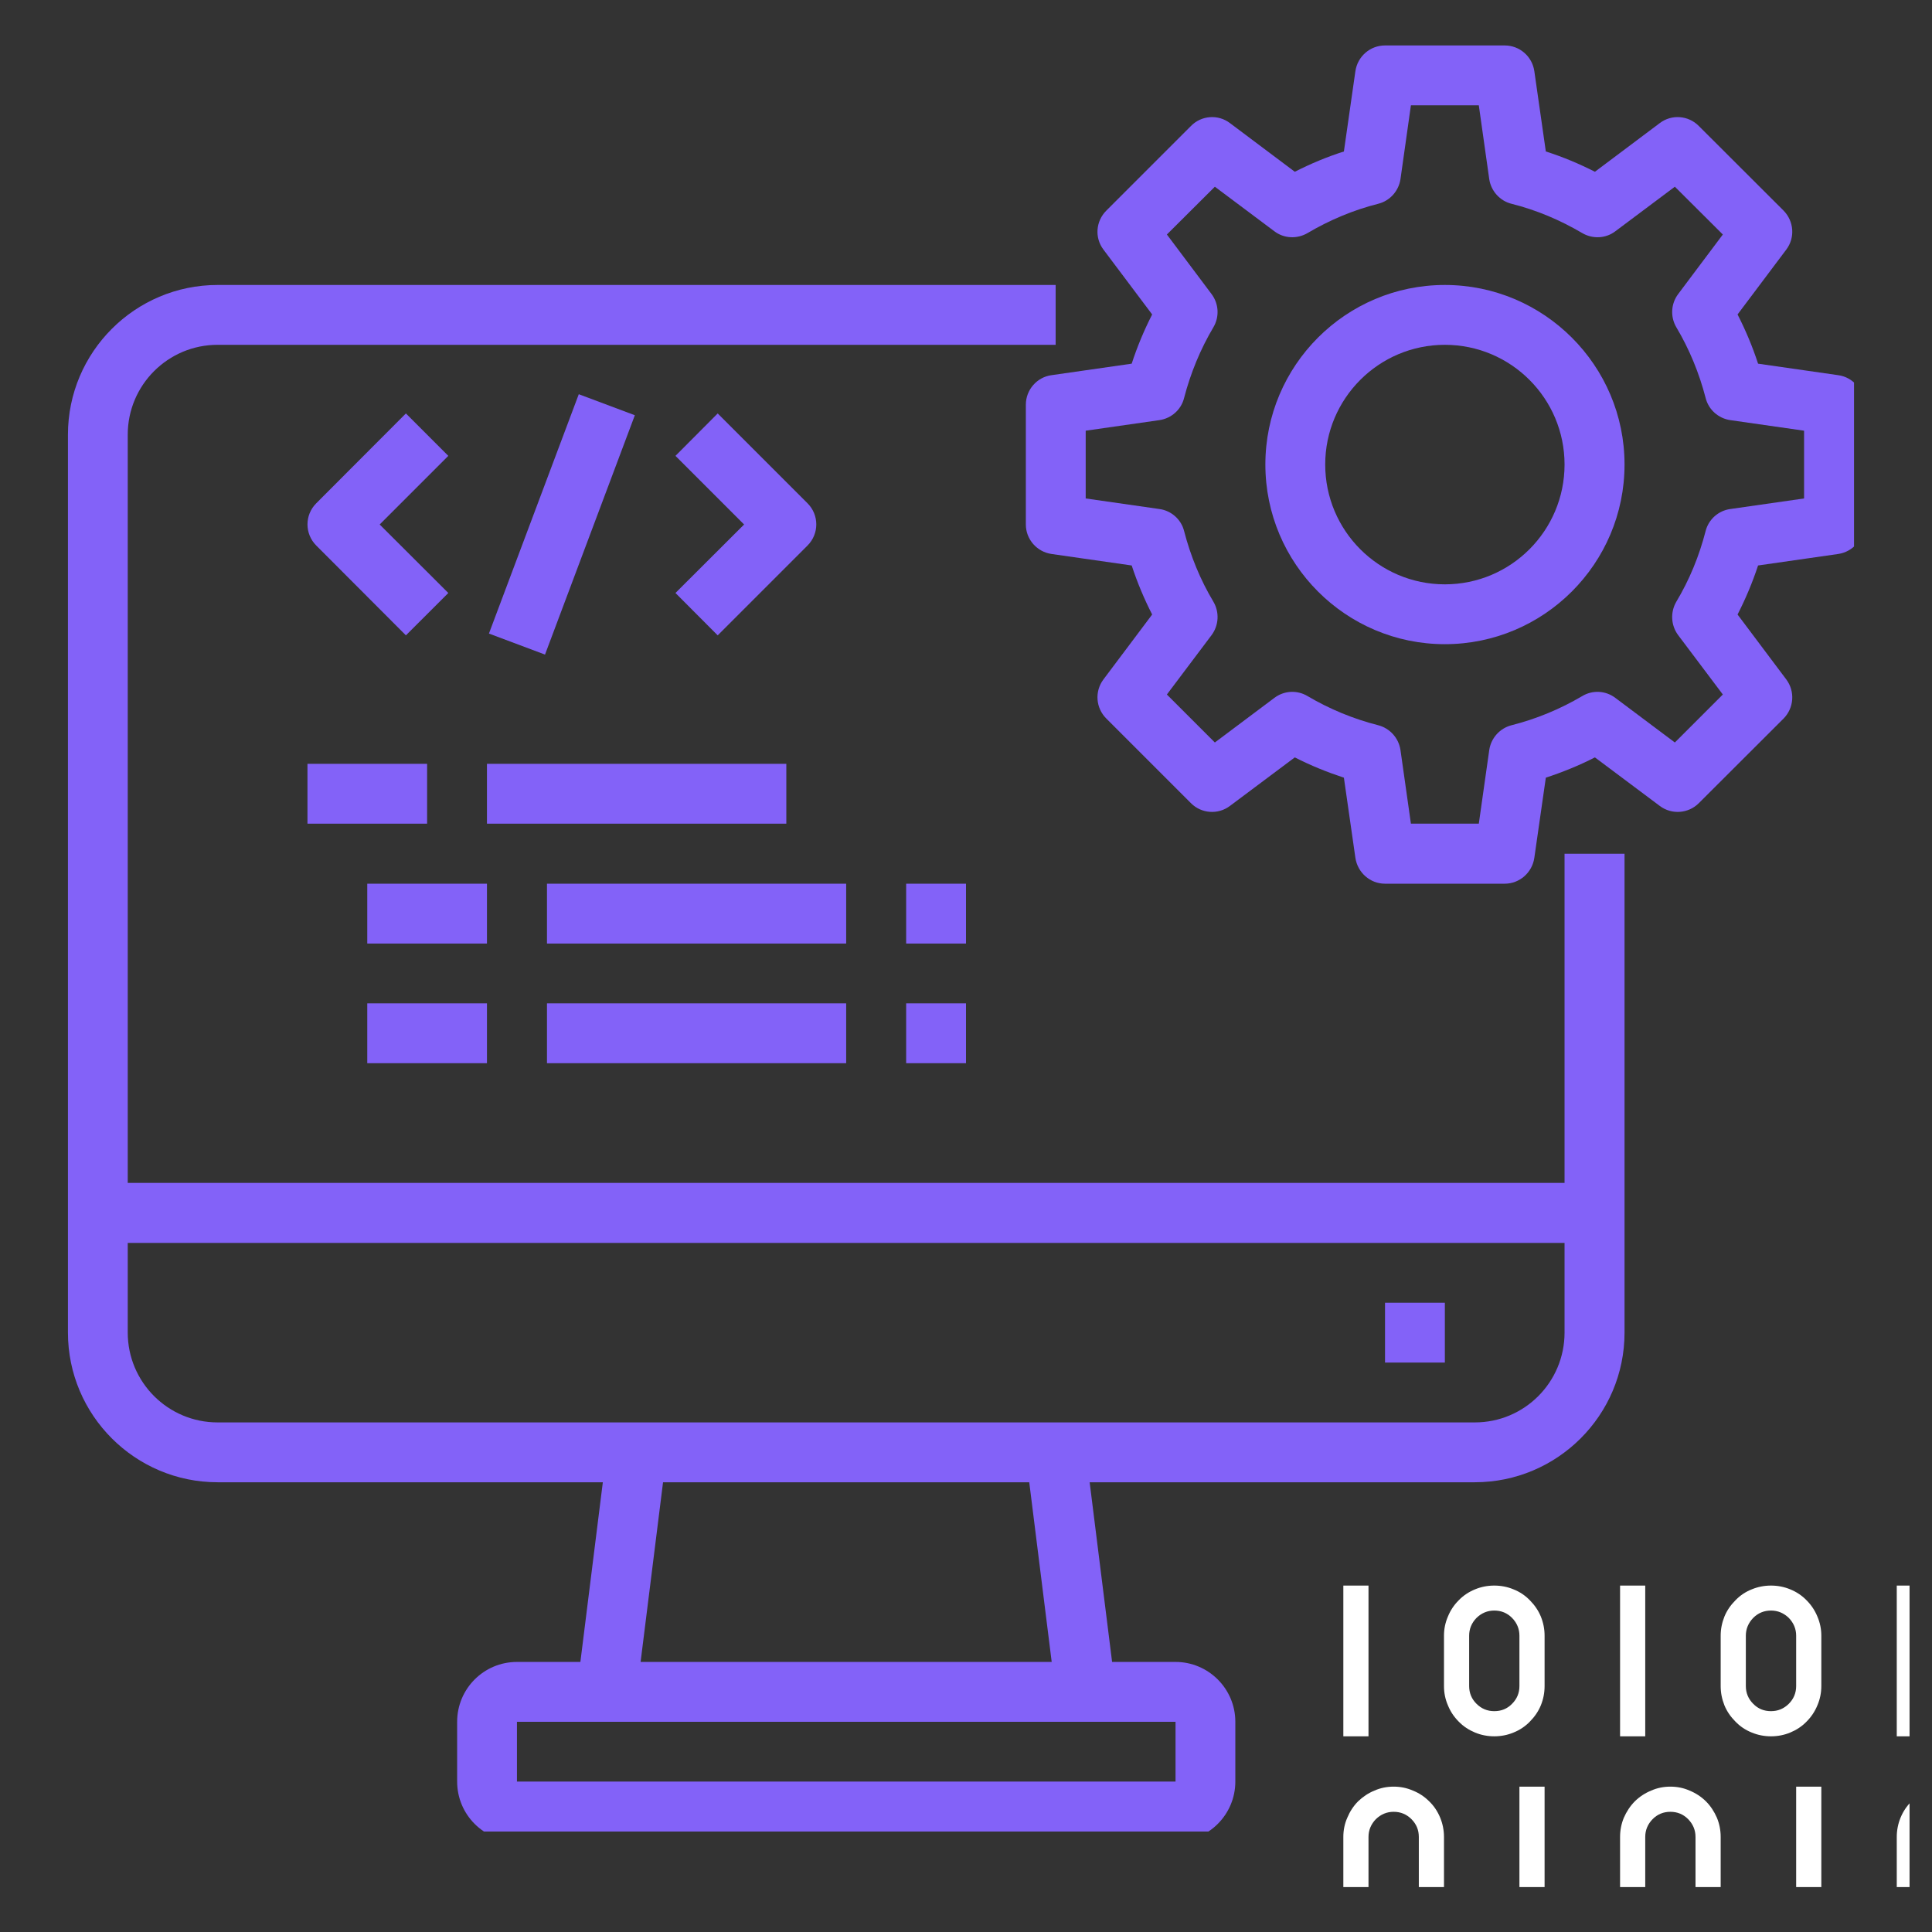 <svg xmlns="http://www.w3.org/2000/svg" xmlns:xlink="http://www.w3.org/1999/xlink" width="56" zoomAndPan="magnify" viewBox="0 0 42 42" height="56" preserveAspectRatio="xMidYMid meet" version="1.0"><rect x="0" y="0" width="42" height="42" fill="#333333" stroke="none"/><defs><clipPath id="ed54e92888"><path d="M 22 0.988 L 40.305 0.988 L 40.305 20 L 22 20 Z M 22 0.988 " clip-rule="nonzero"/></clipPath><clipPath id="0345f1bc24"><path d="M 1.477 6 L 36 6 L 36 39.816 L 1.477 39.816 Z M 1.477 6 " clip-rule="nonzero"/></clipPath><clipPath id="951ad44d2b"><path d="M 29.203 34.469 L 30 34.469 L 30 38 L 29.203 38 Z M 29.203 34.469 " clip-rule="nonzero"/></clipPath><clipPath id="e7e654c01d"><path d="M 31 34.469 L 34 34.469 L 34 38 L 31 38 Z M 31 34.469 " clip-rule="nonzero"/></clipPath><clipPath id="b5d99baa65"><path d="M 35 34.469 L 36 34.469 L 36 38 L 35 38 Z M 35 34.469 " clip-rule="nonzero"/></clipPath><clipPath id="bee426bbc8"><path d="M 37 34.469 L 40 34.469 L 40 38 L 37 38 Z M 37 34.469 " clip-rule="nonzero"/></clipPath><clipPath id="f27ec93954"><path d="M 41 34.469 L 41.512 34.469 L 41.512 38 L 41 38 Z M 41 34.469 " clip-rule="nonzero"/></clipPath><clipPath id="8d9029a5d0"><path d="M 29.203 38 L 32 38 L 32 41.023 L 29.203 41.023 Z M 29.203 38 " clip-rule="nonzero"/></clipPath><clipPath id="2e253f95c1"><path d="M 33 38 L 34 38 L 34 41.023 L 33 41.023 Z M 33 38 " clip-rule="nonzero"/></clipPath><clipPath id="59e8677466"><path d="M 35 38 L 38 38 L 38 41.023 L 35 41.023 Z M 35 38 " clip-rule="nonzero"/></clipPath><clipPath id="aaf984c972"><path d="M 39 38 L 40 38 L 40 41.023 L 39 41.023 Z M 39 38 " clip-rule="nonzero"/></clipPath><clipPath id="af60df6b27"><path d="M 41 38 L 41.512 38 L 41.512 41.023 L 41 41.023 Z M 41 38 " clip-rule="nonzero"/></clipPath></defs><path fill="#8362f8" d="M 8.824 8.988 L 6.875 10.941 C 6.621 11.195 6.621 11.605 6.875 11.859 L 8.824 13.812 L 9.746 12.891 L 8.254 11.402 L 9.746 9.91 L 8.824 8.988 " fill-opacity="1" fill-rule="nonzero"/><path fill="#8362f8" d="M 12.582 8.57 L 10.629 13.773 L 11.848 14.23 L 13.801 9.027 L 12.582 8.57 " fill-opacity="1" fill-rule="nonzero"/><path fill="#8362f8" d="M 15.602 13.812 L 17.555 11.859 C 17.809 11.605 17.809 11.195 17.555 10.941 L 15.602 8.988 L 14.684 9.91 L 16.176 11.402 L 14.684 12.891 L 15.602 13.812 " fill-opacity="1" fill-rule="nonzero"/><path fill="#8362f8" d="M 6.684 17.906 L 9.285 17.906 L 9.285 16.605 L 6.684 16.605 L 6.684 17.906 " fill-opacity="1" fill-rule="nonzero"/><path fill="#8362f8" d="M 10.586 17.906 L 17.094 17.906 L 17.094 16.605 L 10.586 16.605 L 10.586 17.906 " fill-opacity="1" fill-rule="nonzero"/><path fill="#8362f8" d="M 10.586 19.211 L 7.984 19.211 L 7.984 20.512 L 10.586 20.512 L 10.586 19.211 " fill-opacity="1" fill-rule="nonzero"/><path fill="#8362f8" d="M 18.395 19.211 L 11.891 19.211 L 11.891 20.512 L 18.395 20.512 L 18.395 19.211 " fill-opacity="1" fill-rule="nonzero"/><path fill="#8362f8" d="M 21 19.211 L 19.699 19.211 L 19.699 20.512 L 21 20.512 L 21 19.211 " fill-opacity="1" fill-rule="nonzero"/><path fill="#8362f8" d="M 10.586 21.812 L 7.984 21.812 L 7.984 23.113 L 10.586 23.113 L 10.586 21.812 " fill-opacity="1" fill-rule="nonzero"/><path fill="#8362f8" d="M 18.395 21.812 L 11.891 21.812 L 11.891 23.113 L 18.395 23.113 L 18.395 21.812 " fill-opacity="1" fill-rule="nonzero"/><path fill="#8362f8" d="M 19.699 23.113 L 21 23.113 L 21 21.812 L 19.699 21.812 L 19.699 23.113 " fill-opacity="1" fill-rule="nonzero"/><g clip-path="url(#ed54e92888)"><path fill="#8362f8" d="M 39.219 10.836 L 37.613 11.066 C 37.355 11.102 37.141 11.293 37.078 11.547 C 36.938 12.09 36.727 12.605 36.441 13.082 C 36.309 13.309 36.324 13.594 36.48 13.805 L 37.453 15.098 L 36.41 16.141 L 35.117 15.172 C 34.906 15.012 34.621 14.996 34.395 15.133 C 33.918 15.414 33.402 15.629 32.859 15.766 C 32.605 15.832 32.414 16.043 32.375 16.305 L 32.148 17.906 L 30.672 17.906 L 30.445 16.305 C 30.406 16.043 30.215 15.832 29.961 15.766 C 29.422 15.629 28.902 15.414 28.426 15.133 C 28.199 14.996 27.914 15.012 27.703 15.172 L 26.41 16.141 L 25.367 15.098 L 26.34 13.805 C 26.496 13.594 26.512 13.309 26.379 13.082 C 26.094 12.605 25.883 12.09 25.742 11.547 C 25.68 11.293 25.465 11.102 25.207 11.066 L 23.602 10.836 L 23.602 9.363 L 25.207 9.133 C 25.465 9.094 25.68 8.906 25.742 8.648 C 25.883 8.109 26.094 7.594 26.379 7.113 C 26.512 6.887 26.496 6.605 26.34 6.395 L 25.367 5.098 L 26.41 4.059 L 27.703 5.027 C 27.914 5.188 28.199 5.199 28.426 5.066 C 28.902 4.785 29.422 4.566 29.961 4.43 C 30.215 4.367 30.406 4.152 30.445 3.895 L 30.672 2.289 L 32.148 2.289 L 32.375 3.895 C 32.414 4.152 32.605 4.367 32.859 4.43 C 33.402 4.566 33.918 4.785 34.395 5.066 C 34.621 5.199 34.906 5.188 35.117 5.027 L 36.41 4.059 L 37.453 5.098 L 36.48 6.395 C 36.324 6.605 36.309 6.887 36.441 7.113 C 36.727 7.594 36.938 8.109 37.078 8.648 C 37.141 8.906 37.355 9.094 37.613 9.133 L 39.219 9.363 Z M 39.961 8.156 L 38.219 7.906 C 38.098 7.535 37.949 7.18 37.773 6.836 L 38.832 5.426 C 39.027 5.168 39 4.809 38.773 4.578 L 36.93 2.738 C 36.703 2.508 36.34 2.48 36.082 2.676 L 34.672 3.734 C 34.328 3.559 33.973 3.41 33.605 3.293 L 33.355 1.547 C 33.309 1.227 33.035 0.988 32.711 0.988 L 30.109 0.988 C 29.785 0.988 29.512 1.227 29.465 1.547 L 29.215 3.293 C 28.848 3.41 28.492 3.559 28.148 3.734 L 26.738 2.676 C 26.48 2.48 26.117 2.508 25.891 2.738 L 24.051 4.578 C 23.82 4.809 23.793 5.168 23.988 5.426 L 25.047 6.836 C 24.871 7.18 24.723 7.535 24.602 7.906 L 22.859 8.156 C 22.539 8.199 22.301 8.477 22.301 8.797 L 22.301 11.402 C 22.301 11.723 22.539 11.996 22.859 12.043 L 24.602 12.293 C 24.723 12.66 24.871 13.016 25.047 13.359 L 23.988 14.77 C 23.793 15.031 23.82 15.391 24.051 15.621 L 25.891 17.461 C 26.117 17.688 26.48 17.715 26.738 17.52 L 28.148 16.465 C 28.492 16.641 28.848 16.785 29.215 16.906 L 29.465 18.648 C 29.512 18.969 29.785 19.211 30.109 19.211 L 32.711 19.211 C 33.035 19.211 33.309 18.969 33.355 18.648 L 33.605 16.906 C 33.973 16.785 34.328 16.641 34.672 16.465 L 36.082 17.52 C 36.34 17.715 36.703 17.688 36.93 17.461 L 38.773 15.621 C 39 15.391 39.027 15.031 38.832 14.77 L 37.773 13.359 C 37.949 13.016 38.098 12.66 38.219 12.293 L 39.961 12.043 C 40.281 11.996 40.52 11.723 40.52 11.402 L 40.52 8.797 C 40.52 8.477 40.281 8.199 39.961 8.156 " fill-opacity="1" fill-rule="nonzero"/></g><path fill="#8362f8" d="M 31.41 12.703 C 29.973 12.703 28.809 11.535 28.809 10.098 C 28.809 8.664 29.973 7.496 31.41 7.496 C 32.848 7.496 34.012 8.664 34.012 10.098 C 34.012 11.535 32.848 12.703 31.41 12.703 Z M 31.41 6.195 C 29.258 6.195 27.508 7.945 27.508 10.098 C 27.508 12.254 29.258 14.004 31.41 14.004 C 33.562 14.004 35.316 12.254 35.316 10.098 C 35.316 7.945 33.562 6.195 31.41 6.195 " fill-opacity="1" fill-rule="nonzero"/><g clip-path="url(#0345f1bc24)"><path fill="#8362f8" d="M 32.062 30.922 L 4.73 30.922 C 3.652 30.922 2.777 30.047 2.777 28.969 L 2.777 27.02 L 34.012 27.02 L 34.012 28.969 C 34.012 30.047 33.141 30.922 32.062 30.922 Z M 22.863 36.129 L 13.926 36.129 L 14.414 32.223 L 22.375 32.223 Z M 25.555 38.73 L 11.238 38.73 L 11.238 37.43 L 25.555 37.43 Z M 34.012 25.715 L 2.777 25.715 L 2.777 9.449 C 2.777 8.371 3.652 7.496 4.73 7.496 L 22.949 7.496 L 22.949 6.195 L 4.73 6.195 C 2.938 6.195 1.477 7.652 1.477 9.449 L 1.477 28.969 C 1.477 30.766 2.938 32.223 4.73 32.223 L 13.105 32.223 L 12.617 36.129 L 11.238 36.129 C 10.52 36.129 9.938 36.711 9.938 37.43 L 9.938 38.73 C 9.938 39.449 10.52 40.031 11.238 40.031 L 25.555 40.031 C 26.27 40.031 26.855 39.449 26.855 38.73 L 26.855 37.43 C 26.855 36.711 26.27 36.129 25.555 36.129 L 24.176 36.129 L 23.688 32.223 L 32.062 32.223 C 33.855 32.223 35.316 30.766 35.316 28.969 L 35.316 18.559 L 34.012 18.559 L 34.012 25.715 " fill-opacity="1" fill-rule="nonzero"/></g><path fill="#8362f8" d="M 30.109 29.621 L 31.41 29.621 L 31.41 28.32 L 30.109 28.32 L 30.109 29.621 " fill-opacity="1" fill-rule="nonzero"/><g clip-path="url(#951ad44d2b)"><path fill="#ffffff" d="M 29.203 34.469 L 29.75 34.469 L 29.75 37.746 L 29.203 37.746 Z M 29.203 34.469 " fill-opacity="1" fill-rule="nonzero"/></g><g clip-path="url(#e7e654c01d)"><path fill="#ffffff" d="M 32.484 37.746 C 32.629 37.746 32.77 37.719 32.902 37.664 C 33.039 37.609 33.156 37.531 33.258 37.426 C 33.359 37.324 33.441 37.207 33.496 37.074 C 33.551 36.938 33.578 36.801 33.578 36.652 L 33.578 35.559 C 33.578 35.414 33.551 35.277 33.496 35.141 C 33.441 35.008 33.359 34.891 33.258 34.789 C 33.156 34.684 33.039 34.605 32.902 34.551 C 32.77 34.496 32.629 34.469 32.484 34.469 C 32.34 34.469 32.199 34.496 32.066 34.551 C 31.934 34.605 31.812 34.684 31.711 34.789 C 31.609 34.891 31.531 35.008 31.477 35.141 C 31.418 35.277 31.391 35.414 31.391 35.559 L 31.391 36.652 C 31.391 36.801 31.418 36.938 31.477 37.074 C 31.531 37.207 31.609 37.324 31.711 37.426 C 31.812 37.531 31.934 37.609 32.066 37.664 C 32.199 37.719 32.34 37.746 32.484 37.746 Z M 31.938 35.559 C 31.938 35.41 31.992 35.281 32.098 35.172 C 32.207 35.066 32.336 35.012 32.484 35.012 C 32.637 35.012 32.766 35.066 32.871 35.172 C 32.977 35.281 33.031 35.41 33.031 35.559 L 33.031 36.652 C 33.031 36.805 32.977 36.934 32.871 37.039 C 32.766 37.148 32.637 37.199 32.484 37.199 C 32.336 37.199 32.207 37.148 32.098 37.039 C 31.992 36.934 31.938 36.805 31.938 36.652 Z M 31.938 35.559 " fill-opacity="1" fill-rule="nonzero"/></g><g clip-path="url(#b5d99baa65)"><path fill="#ffffff" d="M 35.219 34.469 L 35.766 34.469 L 35.766 37.746 L 35.219 37.746 Z M 35.219 34.469 " fill-opacity="1" fill-rule="nonzero"/></g><g clip-path="url(#bee426bbc8)"><path fill="#ffffff" d="M 38.5 37.746 C 38.645 37.746 38.785 37.719 38.918 37.664 C 39.051 37.609 39.172 37.531 39.273 37.426 C 39.375 37.324 39.453 37.207 39.508 37.074 C 39.566 36.938 39.594 36.801 39.594 36.652 L 39.594 35.559 C 39.594 35.414 39.566 35.277 39.508 35.141 C 39.453 35.008 39.375 34.891 39.273 34.789 C 39.172 34.684 39.051 34.605 38.918 34.551 C 38.785 34.496 38.645 34.469 38.5 34.469 C 38.355 34.469 38.215 34.496 38.082 34.551 C 37.945 34.605 37.828 34.684 37.727 34.789 C 37.625 34.891 37.543 35.008 37.488 35.141 C 37.434 35.277 37.406 35.414 37.406 35.559 L 37.406 36.652 C 37.406 36.801 37.434 36.938 37.488 37.074 C 37.543 37.207 37.625 37.324 37.727 37.426 C 37.828 37.531 37.945 37.609 38.082 37.664 C 38.215 37.719 38.355 37.746 38.5 37.746 Z M 37.953 35.559 C 37.953 35.41 38.008 35.281 38.113 35.172 C 38.219 35.066 38.348 35.012 38.5 35.012 C 38.648 35.012 38.777 35.066 38.887 35.172 C 38.992 35.281 39.047 35.41 39.047 35.559 L 39.047 36.652 C 39.047 36.805 38.992 36.934 38.887 37.039 C 38.777 37.148 38.648 37.199 38.5 37.199 C 38.348 37.199 38.219 37.148 38.113 37.039 C 38.008 36.934 37.953 36.805 37.953 36.652 Z M 37.953 35.559 " fill-opacity="1" fill-rule="nonzero"/></g><g clip-path="url(#f27ec93954)"><path fill="#ffffff" d="M 41.234 34.469 L 41.781 34.469 L 41.781 37.746 L 41.234 37.746 Z M 41.234 34.469 " fill-opacity="1" fill-rule="nonzero"/></g><g clip-path="url(#8d9029a5d0)"><path fill="#ffffff" d="M 30.297 42.121 C 30.441 42.121 30.582 42.094 30.715 42.039 C 30.852 41.984 30.969 41.902 31.07 41.801 C 31.176 41.699 31.254 41.582 31.309 41.445 C 31.363 41.312 31.391 41.172 31.391 41.027 L 31.391 39.934 C 31.391 39.789 31.363 39.648 31.309 39.516 C 31.254 39.383 31.176 39.262 31.07 39.16 C 30.969 39.059 30.852 38.98 30.715 38.926 C 30.582 38.867 30.441 38.84 30.297 38.84 C 30.152 38.84 30.012 38.867 29.879 38.926 C 29.746 38.98 29.629 39.059 29.523 39.16 C 29.422 39.262 29.344 39.383 29.289 39.516 C 29.23 39.648 29.203 39.789 29.203 39.934 L 29.203 41.027 C 29.203 41.172 29.23 41.312 29.289 41.445 C 29.344 41.582 29.422 41.699 29.523 41.801 C 29.629 41.902 29.746 41.984 29.879 42.039 C 30.012 42.094 30.152 42.121 30.297 42.121 Z M 29.75 39.934 C 29.75 39.785 29.805 39.656 29.91 39.547 C 30.02 39.441 30.148 39.387 30.297 39.387 C 30.449 39.387 30.578 39.441 30.684 39.547 C 30.793 39.656 30.844 39.785 30.844 39.934 L 30.844 41.027 C 30.844 41.18 30.793 41.309 30.684 41.414 C 30.578 41.52 30.449 41.574 30.297 41.574 C 30.148 41.574 30.02 41.52 29.91 41.414 C 29.805 41.309 29.75 41.18 29.75 41.027 Z M 29.75 39.934 " fill-opacity="1" fill-rule="nonzero"/></g><g clip-path="url(#2e253f95c1)"><path fill="#ffffff" d="M 33.031 38.84 L 33.578 38.84 L 33.578 42.121 L 33.031 42.121 Z M 33.031 38.84 " fill-opacity="1" fill-rule="nonzero"/></g><g clip-path="url(#59e8677466)"><path fill="#ffffff" d="M 36.312 42.121 C 36.457 42.121 36.598 42.094 36.73 42.039 C 36.863 41.984 36.984 41.902 37.086 41.801 C 37.188 41.699 37.266 41.582 37.324 41.445 C 37.379 41.312 37.406 41.172 37.406 41.027 L 37.406 39.934 C 37.406 39.789 37.379 39.648 37.324 39.516 C 37.266 39.383 37.188 39.262 37.086 39.16 C 36.984 39.059 36.863 38.98 36.73 38.926 C 36.598 38.867 36.457 38.84 36.312 38.84 C 36.168 38.84 36.027 38.867 35.895 38.926 C 35.762 38.98 35.641 39.059 35.539 39.16 C 35.438 39.262 35.359 39.383 35.301 39.516 C 35.246 39.648 35.219 39.789 35.219 39.934 L 35.219 41.027 C 35.219 41.172 35.246 41.312 35.301 41.445 C 35.359 41.582 35.438 41.699 35.539 41.801 C 35.641 41.902 35.762 41.984 35.895 42.039 C 36.027 42.094 36.168 42.121 36.312 42.121 Z M 35.766 39.934 C 35.766 39.785 35.82 39.656 35.926 39.547 C 36.031 39.441 36.16 39.387 36.312 39.387 C 36.465 39.387 36.594 39.441 36.699 39.547 C 36.805 39.656 36.859 39.785 36.859 39.934 L 36.859 41.027 C 36.859 41.18 36.805 41.309 36.699 41.414 C 36.594 41.52 36.465 41.574 36.312 41.574 C 36.16 41.574 36.031 41.52 35.926 41.414 C 35.82 41.309 35.766 41.18 35.766 41.027 Z M 35.766 39.934 " fill-opacity="1" fill-rule="nonzero"/></g><g clip-path="url(#aaf984c972)"><path fill="#ffffff" d="M 39.047 38.84 L 39.594 38.84 L 39.594 42.121 L 39.047 42.121 Z M 39.047 38.84 " fill-opacity="1" fill-rule="nonzero"/></g><g clip-path="url(#af60df6b27)"><path fill="#ffffff" d="M 42.328 42.121 C 42.473 42.121 42.609 42.094 42.746 42.039 C 42.879 41.984 42.996 41.902 43.102 41.801 C 43.203 41.699 43.281 41.582 43.336 41.445 C 43.391 41.312 43.422 41.172 43.422 41.027 L 43.422 39.934 C 43.422 39.789 43.391 39.648 43.336 39.516 C 43.281 39.383 43.203 39.262 43.102 39.16 C 42.996 39.059 42.879 38.98 42.746 38.926 C 42.609 38.867 42.473 38.84 42.328 38.84 C 42.18 38.84 42.043 38.867 41.906 38.926 C 41.773 38.98 41.656 39.059 41.555 39.16 C 41.449 39.262 41.371 39.383 41.316 39.516 C 41.262 39.648 41.234 39.789 41.234 39.934 L 41.234 41.027 C 41.234 41.172 41.262 41.312 41.316 41.445 C 41.371 41.582 41.449 41.699 41.555 41.801 C 41.656 41.902 41.773 41.984 41.906 42.039 C 42.043 42.094 42.18 42.121 42.328 42.121 Z M 41.781 39.934 C 41.781 39.785 41.832 39.656 41.941 39.547 C 42.047 39.441 42.176 39.387 42.328 39.387 C 42.477 39.387 42.605 39.441 42.715 39.547 C 42.82 39.656 42.875 39.785 42.875 39.934 L 42.875 41.027 C 42.875 41.18 42.82 41.309 42.715 41.414 C 42.605 41.52 42.477 41.574 42.328 41.574 C 42.176 41.574 42.047 41.52 41.941 41.414 C 41.832 41.309 41.781 41.18 41.781 41.027 Z M 41.781 39.934 " fill-opacity="1" fill-rule="nonzero"/></g></svg>